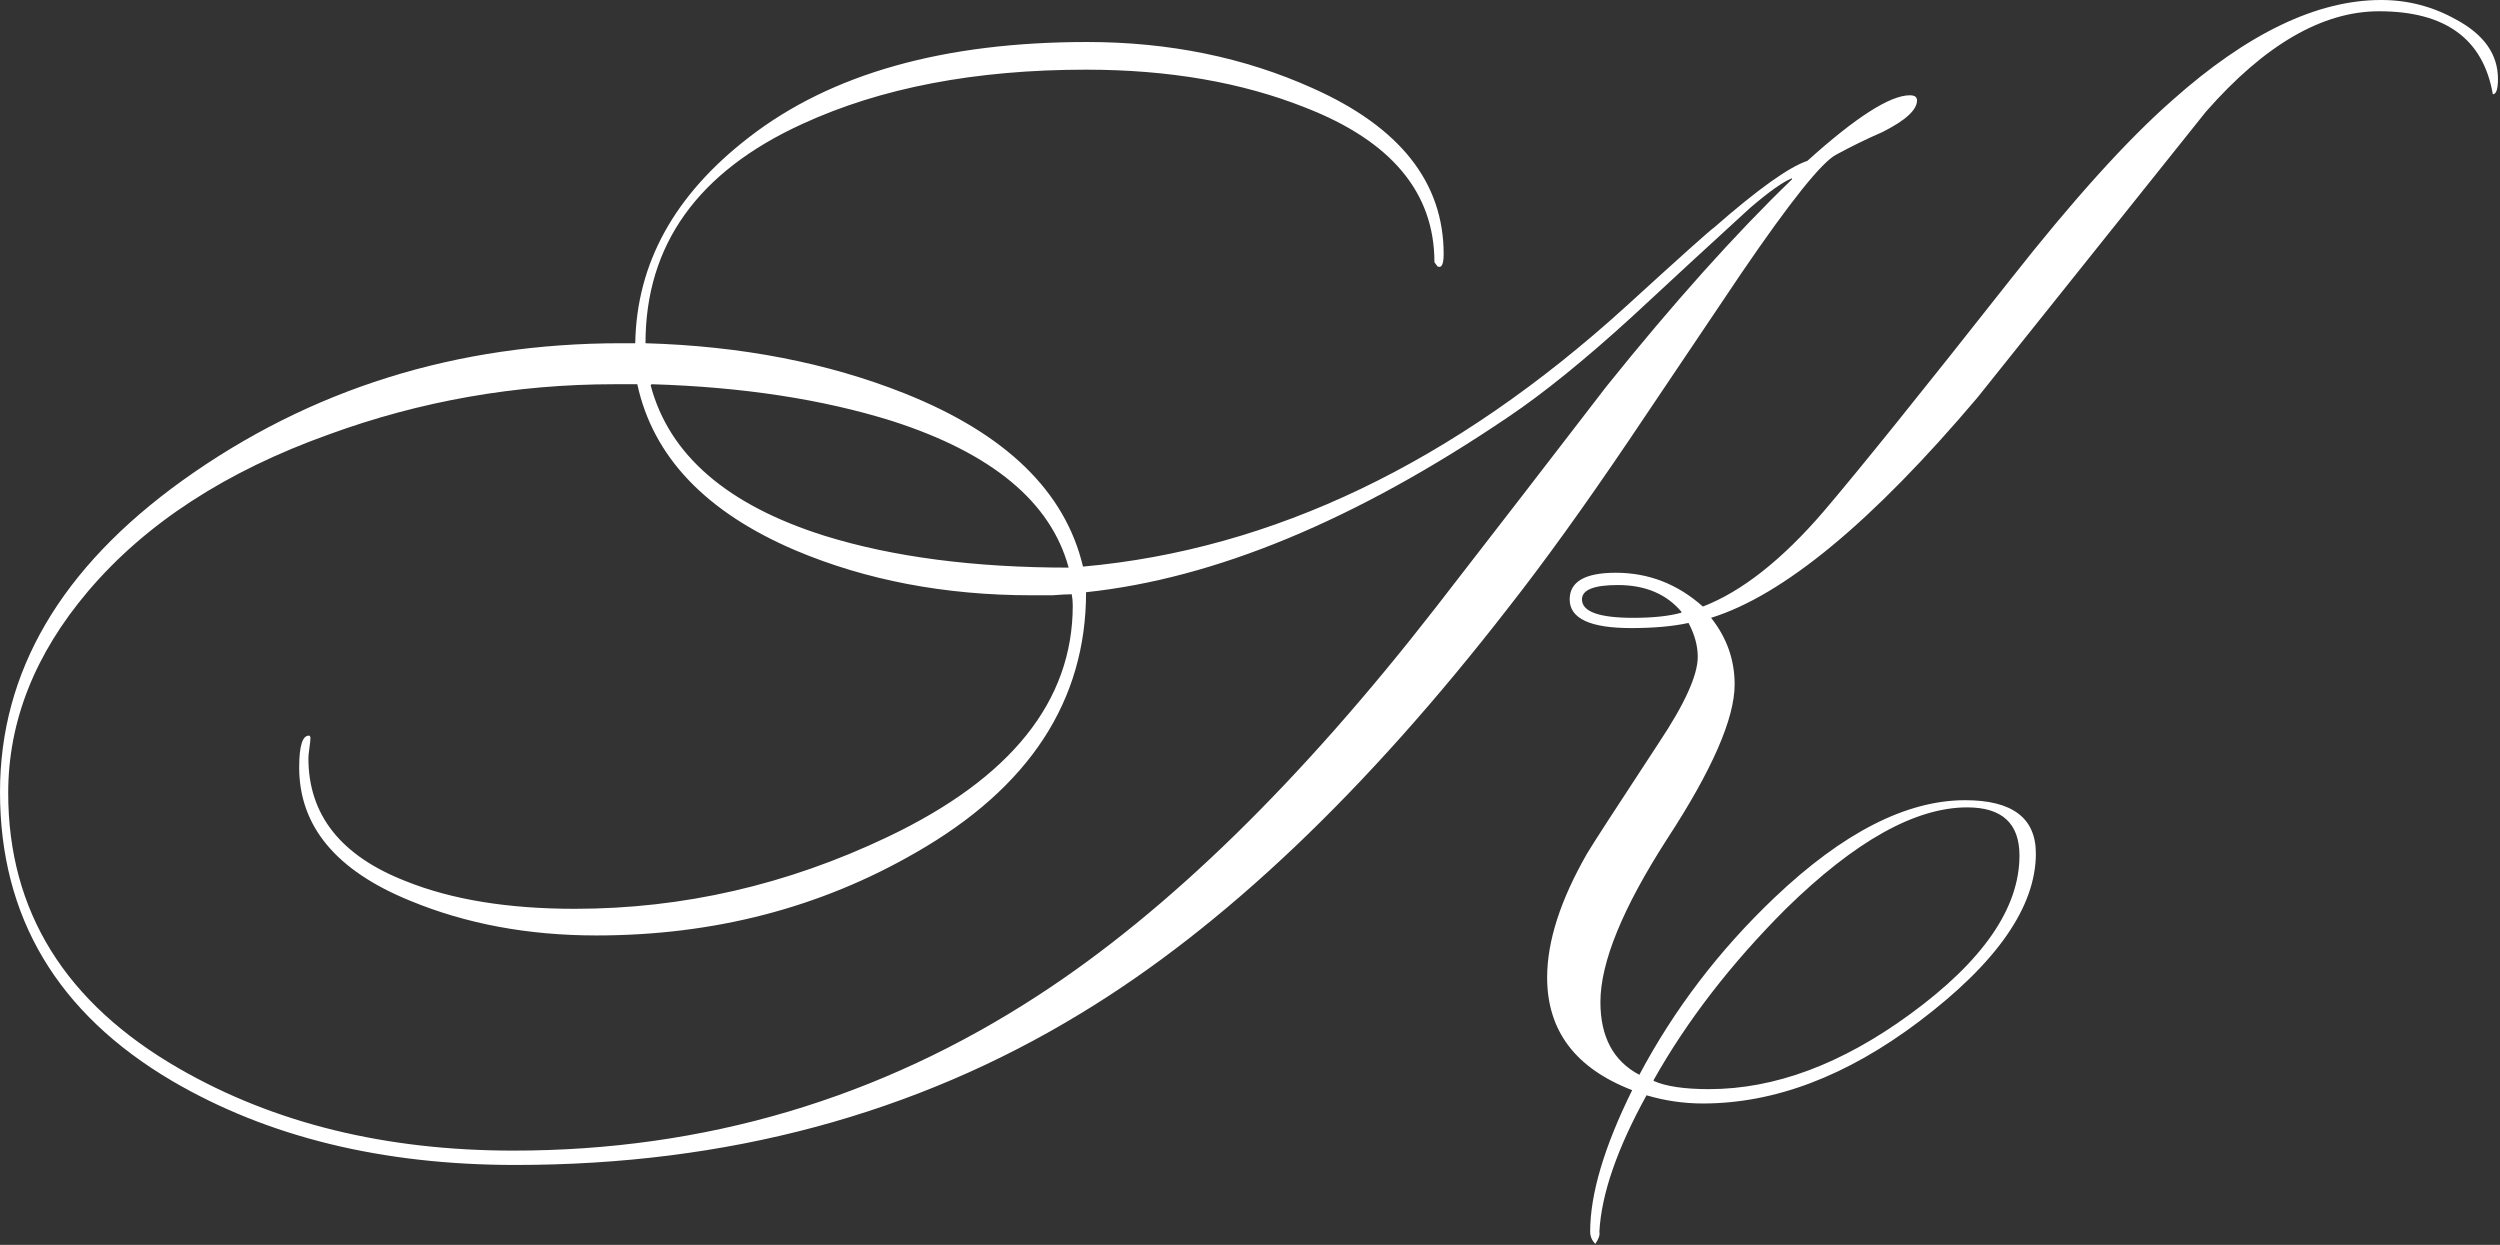 <?xml version="1.0" encoding="UTF-8"?> <svg xmlns="http://www.w3.org/2000/svg" width="488" height="243" viewBox="0 0 488 243" fill="none"><rect x="0" y="0" width="488" height="243" fill="#333333" stroke="none"/><path d="M487.601 15.4C487.601 17.4 487.267 18.4 486.601 18.4C484.734 7.6 477.334 2.2 464.401 2.2C453.334 2.2 442.067 8.734 430.601 21.8C415.667 40.467 400.801 59.067 386.001 77.6C365.467 101.867 348.134 116.2 334.001 120.6C337.067 124.467 338.601 128.8 338.601 133.6C338.601 140.267 334.201 150.334 325.401 163.8C316.734 177.267 312.401 187.867 312.401 195.6C312.401 202.4 314.934 207.134 320.001 209.8C326.801 197 335.601 185.467 346.401 175.2C359.734 162.534 372.134 156.2 383.601 156.2C392.801 156.2 397.401 159.667 397.401 166.6C397.401 177 389.801 187.934 374.601 199.4C360.467 210.067 346.401 215.4 332.401 215.4C328.667 215.4 325.001 214.867 321.401 213.8C315.667 224.2 312.601 233.067 312.201 240.4C312.334 241.067 312.067 241.867 311.401 242.8C310.734 242.134 310.401 241.334 310.401 240.4C310.401 233.067 313.134 223.867 318.601 212.8C307.534 208.534 302.001 201.2 302.001 190.8C302.001 183.734 304.601 175.667 309.801 166.6C310.734 165 315.401 157.8 323.801 145C328.867 137.4 331.401 131.8 331.401 128.2C331.401 126.067 330.801 123.867 329.601 121.6C326.534 122.267 322.801 122.6 318.401 122.6C310.401 122.6 306.401 120.734 306.401 117C306.401 113.534 309.401 111.8 315.401 111.8C321.801 111.8 327.467 114 332.401 118.4C340.001 115.467 347.867 109.267 356.001 99.8C362.934 91.667 375.067 76.6 392.401 54.6C404.667 39 415.201 27.334 424.001 19.6C438.667 6.534 452.267 0 464.801 0C470.001 0 474.867 1.267 479.401 3.8C484.867 6.734 487.601 10.6 487.601 15.4ZM374.201 19.6C374.201 21.467 371.934 23.534 367.401 25.8C364.334 27.134 361.334 28.6 358.401 30.2C355.601 31.667 349.467 39.334 340.001 53.2C332.667 64.133 325.267 75.133 317.801 86.2C309.134 99 301.401 109.734 294.601 118.4C266.601 154.534 238.734 181 211.001 197.8C178.601 217.534 141.801 227.4 100.601 227.4C74.601 227.4 52.267 221.934 33.601 211C11.201 197.8 0.001 179 0.001 154.6C0.001 131.134 11.867 110.867 35.601 93.8C60.534 75.933 89.067 67 121.201 67H124.001C124.267 51.4 131.667 38 146.201 26.8C162.201 14.4 184.201 8.2 212.201 8.2C228.201 8.2 242.867 11.2 256.201 17.2C273.267 24.8 281.801 35.6 281.801 49.6C281.801 51.6 281.401 52.4 280.601 52L280.001 51.2C280.001 37.6 271.601 27.534 254.801 21C242.401 16.067 228.134 13.6 212.001 13.6C190.401 13.6 171.934 17.134 156.601 24.2C136.201 33.533 126.001 47.8 126.001 67C144.667 67.534 161.534 70.8 176.601 76.8C196.334 84.667 207.934 95.933 211.401 110.6C248.467 107.267 283.801 90.334 317.401 59.8C328.067 50.067 333.801 44.934 334.601 44.4C343.134 36.934 349.201 32.6 352.801 31.4C362.267 22.867 368.934 18.6 372.801 18.6C373.734 18.6 374.201 18.933 374.201 19.6ZM328.201 119.6V119.4C325.267 115.934 321.134 114.2 315.801 114.2C311.134 114.2 308.801 115.134 308.801 117C308.801 119.4 312.134 120.6 318.801 120.6C322.667 120.6 325.801 120.267 328.201 119.6ZM394.201 167C394.201 160.734 390.801 157.6 384.001 157.6C373.867 157.6 362.067 164.2 348.601 177.4C337.934 188.067 329.334 199.2 322.801 210.8V211C325.201 212.067 328.801 212.6 333.601 212.6C346.401 212.6 359.467 207.734 372.801 198C387.067 187.6 394.201 177.267 394.201 167ZM208.601 110.8C205.134 98 193.667 88.467 174.201 82.2C160.601 77.933 144.934 75.534 127.201 75L127.001 75.2C130.601 88.8 141.934 98.6 161.001 104.6C174.334 108.734 190.201 110.8 208.601 110.8ZM349.801 35V34.8C348.067 35.467 345.334 37.4 341.601 40.6C333.867 47.667 326.201 54.733 318.601 61.8C309.401 70.2 301.334 76.734 294.401 81.4C264.667 101.534 237.201 112.934 212.001 115.6C212.001 136.8 200.934 153.734 178.801 166.4C160.134 177.2 139.334 182.6 116.401 182.6C103.067 182.6 90.934 180.334 80.001 175.8C65.601 169.934 58.401 161.267 58.401 149.8C58.401 145.534 59.068 143.467 60.401 143.6C60.534 143.734 60.601 143.867 60.601 144C60.601 144.4 60.534 145.067 60.401 146C60.267 146.934 60.201 147.6 60.201 148C60.201 159.067 66.534 167.067 79.201 172C88.134 175.6 99.134 177.4 112.201 177.4C133.267 177.4 153.601 172.734 173.201 163.4C197.334 151.934 209.401 136.867 209.401 118.2C209.401 117.4 209.334 116.667 209.201 116C208.401 116 207.134 116.067 205.401 116.2C203.667 116.2 202.334 116.2 201.401 116.2C184.467 116.2 169.067 113.267 155.201 107.4C137.734 99.933 127.467 89.133 124.401 75H120.001C100.667 75 82.067 78.267 64.201 84.8C44.068 92 28.401 102.2 17.201 115.4C6.801 127.667 1.601 140.8 1.601 154.8C1.601 177.867 12.734 195.8 35.001 208.6C53.534 219.267 75.267 224.6 100.201 224.6C137.534 224.6 171.734 214.467 202.801 194.2C228.001 177.8 253.867 152.534 280.401 118.4C291.467 104.134 302.534 89.8 313.601 75.4C326.667 59.133 338.734 45.667 349.801 35Z" fill="white"></path></svg> 